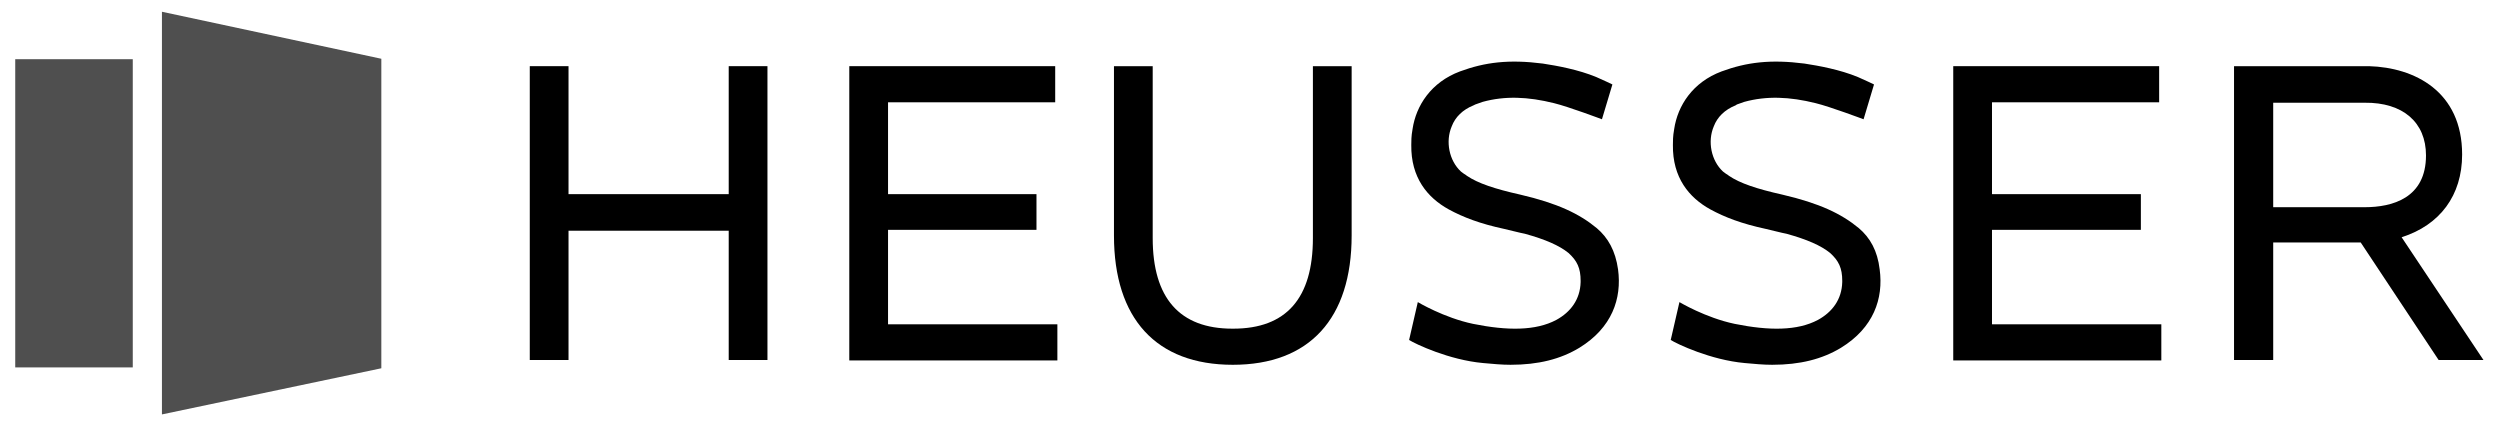 <?xml version="1.0" encoding="utf-8"?>
<!-- Generator: Adobe Illustrator 27.4.1, SVG Export Plug-In . SVG Version: 6.00 Build 0)  -->
<svg version="1.1" id="Ebene_1" xmlns="http://www.w3.org/2000/svg" xmlns:xlink="http://www.w3.org/1999/xlink" x="0px" y="0px"
	 viewBox="0 0 574.3 99.8" style="enable-background:new 0 0 574.3 99.8;" xml:space="preserve">
<style type="text/css">
	.st0{fill:#4F4F4F;}
</style>
<polygon class="st0" points="37.2,2.7 37.2,95.2 87.6,84.6 87.6,13.5 "/>
<g>
	<path d="M301.6,54.7c0,13.8-6.1,20.8-18.3,20.8h0l-0.2,0c-12.1,0-18.3-7-18.3-20.8V15.2h-8.9v38.9c0,19.1,9.7,29.7,27.3,29.7
		c17.6,0,27.3-10.6,27.3-29.7V15.2h-8.9V54.7z"/>
</g>
<polygon points="167.4,44.6 130.6,44.6 130.6,15.2 121.7,15.2 121.7,82.7 130.6,82.7 130.6,53 167.4,53 167.4,82.7 176.3,82.7 
	176.3,15.2 167.4,15.2 "/>
<polygon points="204,52.8 238.1,52.8 238.1,44.6 204,44.6 204,23.5 242.4,23.5 242.4,15.2 195.1,15.2 195.1,82.8 242.9,82.8 
	242.9,74.5 204,74.5 "/>
<polygon points="457.6,52.8 491.8,52.8 491.8,44.6 457.6,44.6 457.6,23.5 496,23.5 496,15.2 448.7,15.2 448.7,82.8 496.5,82.8 
	496.5,74.5 457.6,74.5 "/>
<g>
	<path d="M557.3,35.7c0,9.8-7.7,11.9-14.1,11.9h-21v-24h21C552,23.5,557.3,28.1,557.3,35.7 M551.7,54.5c8.8-2.8,13.9-9.6,13.9-19
		c0-14.5-10.9-20-21.4-20.3l-31,0v67.5h9v-27h20.1l17.9,27h10.3L551.7,54.5z"/>
</g>
<rect x="3.5" y="13.6" class="st0" width="27" height="70.8"/>
<path d="M427,52.4c-4-3.3-9-5.7-17.6-7.7c-5.8-1.3-9.7-2.6-12.2-4.3l-0.4-0.3c-0.4-0.2-0.7-0.5-1-0.7c-2.7-2.5-3.6-6.9-2.1-10.4
	c0.8-2.1,2.5-3.8,5-4.8L399,24c0.6-0.2,1.1-0.4,1.7-0.6c5.1-1.4,10.4-1.2,16.4,0.3c3.3,0.8,11,3.7,11,3.7l2.4-8c0,0-2.5-1.2-3.7-1.7
	c-4.1-1.7-9-2.6-12.3-3.1c-7.8-1-13.3-0.3-19,1.8c-6.7,2.5-10.1,7.9-10.9,13.2c-0.1,0.8-0.3,1.3-0.3,3.7c-0.1,7.5,3.7,12.1,8.6,14.8
	c3.3,1.8,7.2,3.3,12.8,4.5c0.1,0,4,1,4.7,1.1c4.7,1.3,7.9,2.7,10,4.4c2,1.8,2.8,3.5,2.8,6.4v0.3c-0.1,4-2.3,6.9-5.6,8.7
	c-4.7,2.5-11.2,2.5-19.1,0.9c-6.7-1.4-12.7-5-12.7-5s-1.9,8.2-2,8.7c1.4,0.9,9.2,4.6,17,5.3c2.2,0.2,4.3,0.4,6.3,0.4
	c6.4,0,11.5-1.3,15.8-3.9c7.5-4.6,9.8-11.3,8.9-18C431.3,57.6,429.6,54.6,427,52.4z"/>
<path d="M366.8,52.4c-4-3.3-9-5.7-17.6-7.7c-5.8-1.3-9.7-2.6-12.2-4.3l-0.4-0.3c-0.4-0.2-0.7-0.5-1-0.7c-2.7-2.5-3.6-6.9-2.1-10.4
	c0.8-2.1,2.5-3.8,5-4.8l0.4-0.2c0.6-0.2,1.1-0.4,1.7-0.6c5.1-1.4,10.4-1.2,16.4,0.3c3.3,0.8,11,3.7,11,3.7l2.4-8
	c0,0-2.5-1.2-3.7-1.7c-4.1-1.7-9-2.6-12.3-3.1c-7.8-1-13.3-0.3-19,1.8c-6.7,2.5-10.1,7.9-10.9,13.2c-0.1,0.8-0.3,1.3-0.3,3.7
	c-0.1,7.5,3.7,12.1,8.6,14.8c3.3,1.8,7.2,3.3,12.8,4.5c0.1,0,4,1,4.7,1.1c4.7,1.3,7.9,2.7,10,4.4c2,1.8,2.8,3.5,2.8,6.4v0.3
	c-0.1,4-2.3,6.9-5.6,8.7c-4.7,2.5-11.2,2.5-19.1,0.9c-6.7-1.4-12.7-5-12.7-5s-1.9,8.2-2,8.7c1.4,0.9,9.2,4.6,17,5.3
	c2.2,0.2,4.3,0.4,6.3,0.4c6.4,0,11.5-1.3,15.8-3.9c7.5-4.6,9.8-11.3,8.9-18C371.1,57.6,369.4,54.6,366.8,52.4z"/>
</svg>
